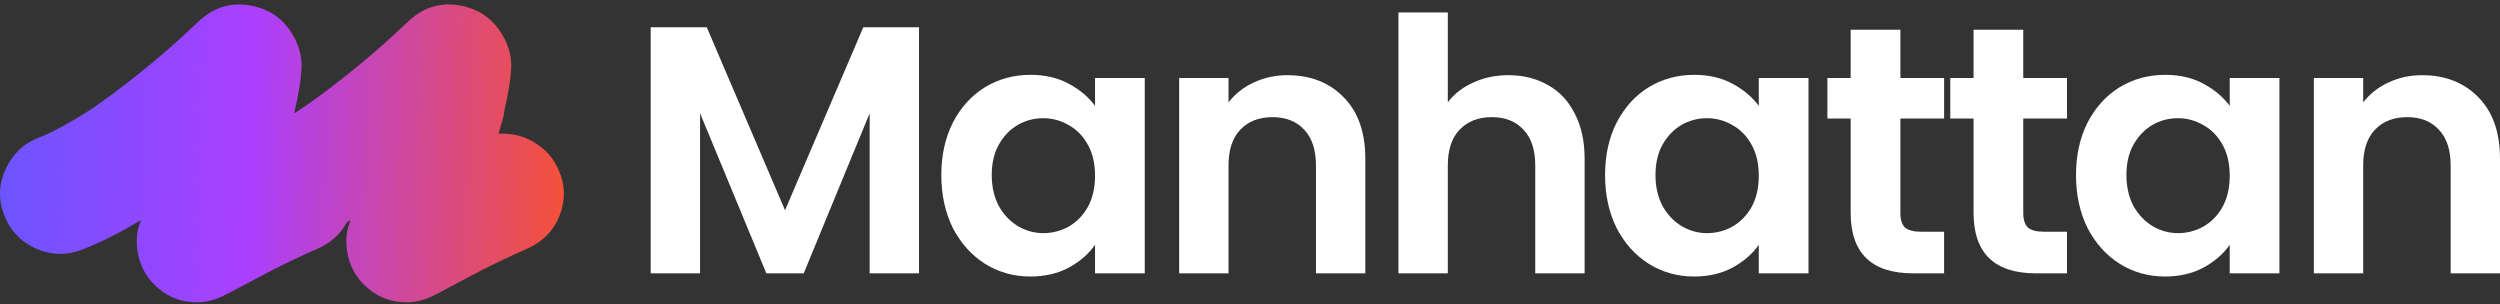<svg width="189" height="23" viewBox="0 0 189 23" fill="none" xmlns="http://www.w3.org/2000/svg">
<rect x="0" y="0" width="189" height="23" fill="#333333" stroke="none"/>
<path d="M183.11 5.684C184.869 5.684 186.29 6.244 187.374 7.364C188.458 8.465 189 10.011 189 12.001V20.664H185.269V12.508C185.269 11.335 184.975 10.438 184.389 9.816C183.803 9.176 183.003 8.856 181.99 8.856C180.959 8.856 180.142 9.176 179.538 9.816C178.951 10.438 178.658 11.335 178.658 12.508V20.664H174.927V5.898H178.658V7.737C179.156 7.097 179.787 6.599 180.551 6.244C181.333 5.871 182.186 5.684 183.11 5.684Z" fill="white"/>
<path d="M156.946 13.227C156.946 11.735 157.239 10.411 157.825 9.256C158.429 8.101 159.238 7.213 160.251 6.591C161.281 5.969 162.428 5.658 163.689 5.658C164.791 5.658 165.75 5.88 166.568 6.324C167.403 6.768 168.069 7.328 168.567 8.003V5.898H172.325V20.664H168.567V18.505C168.087 19.198 167.421 19.776 166.568 20.238C165.733 20.682 164.764 20.904 163.663 20.904C162.419 20.904 161.281 20.584 160.251 19.944C159.238 19.305 158.429 18.407 157.825 17.252C157.239 16.079 156.946 14.738 156.946 13.227ZM168.567 13.281C168.567 12.374 168.389 11.602 168.034 10.962C167.678 10.304 167.199 9.807 166.595 9.469C165.99 9.114 165.342 8.936 164.649 8.936C163.956 8.936 163.316 9.105 162.73 9.443C162.143 9.78 161.664 10.278 161.29 10.935C160.935 11.575 160.757 12.339 160.757 13.227C160.757 14.116 160.935 14.898 161.29 15.573C161.664 16.23 162.143 16.737 162.73 17.092C163.334 17.448 163.974 17.625 164.649 17.625C165.342 17.625 165.99 17.457 166.595 17.119C167.199 16.764 167.678 16.266 168.034 15.626C168.389 14.969 168.567 14.187 168.567 13.281Z" fill="white"/>
<path d="M152.959 8.963V16.106C152.959 16.604 153.075 16.968 153.306 17.199C153.555 17.412 153.963 17.519 154.532 17.519H156.264V20.664H153.919C150.774 20.664 149.201 19.136 149.201 16.079V8.963H147.442V5.898H149.201V2.246H152.959V5.898H156.264V8.963H152.959Z" fill="white"/>
<path d="M143.669 8.963V16.106C143.669 16.604 143.784 16.968 144.015 17.199C144.264 17.412 144.673 17.519 145.241 17.519H146.974V20.664H144.628C141.483 20.664 139.91 19.136 139.91 16.079V8.963H138.151V5.898H139.91V2.246H143.669V5.898H146.974V8.963H143.669Z" fill="white"/>
<path d="M121.343 13.227C121.343 11.735 121.636 10.411 122.223 9.256C122.827 8.101 123.635 7.213 124.648 6.591C125.679 5.969 126.825 5.658 128.087 5.658C129.188 5.658 130.148 5.88 130.965 6.324C131.8 6.768 132.467 7.328 132.964 8.003V5.898H136.722V20.664H132.964V18.505C132.484 19.198 131.818 19.776 130.965 20.238C130.13 20.682 129.162 20.904 128.06 20.904C126.816 20.904 125.679 20.584 124.648 19.944C123.635 19.305 122.827 18.407 122.223 17.252C121.636 16.079 121.343 14.738 121.343 13.227ZM132.964 13.281C132.964 12.374 132.787 11.602 132.431 10.962C132.076 10.304 131.596 9.807 130.992 9.469C130.388 9.114 129.739 8.936 129.046 8.936C128.353 8.936 127.713 9.105 127.127 9.443C126.541 9.78 126.061 10.278 125.688 10.935C125.332 11.575 125.155 12.339 125.155 13.227C125.155 14.116 125.332 14.898 125.688 15.573C126.061 16.23 126.541 16.737 127.127 17.092C127.731 17.448 128.371 17.625 129.046 17.625C129.739 17.625 130.388 17.457 130.992 17.119C131.596 16.764 132.076 16.266 132.431 15.626C132.787 14.969 132.964 14.187 132.964 13.281Z" fill="white"/>
<path d="M114.04 5.684C115.159 5.684 116.154 5.933 117.025 6.431C117.896 6.91 118.571 7.63 119.051 8.59C119.548 9.531 119.797 10.669 119.797 12.001V20.664H116.065V12.508C116.065 11.335 115.772 10.438 115.186 9.816C114.6 9.176 113.8 8.856 112.787 8.856C111.756 8.856 110.939 9.176 110.335 9.816C109.748 10.438 109.455 11.335 109.455 12.508V20.664H105.724V0.94H109.455V7.737C109.935 7.097 110.575 6.599 111.374 6.244C112.174 5.871 113.062 5.684 114.04 5.684Z" fill="white"/>
<path d="M97.328 5.684C99.087 5.684 100.508 6.244 101.592 7.364C102.676 8.465 103.218 10.011 103.218 12.001V20.664H99.487V12.508C99.487 11.335 99.193 10.438 98.607 9.816C98.021 9.176 97.221 8.856 96.208 8.856C95.177 8.856 94.36 9.176 93.756 9.816C93.17 10.438 92.876 11.335 92.876 12.508V20.664H89.145V5.898H92.876V7.737C93.374 7.097 94.005 6.599 94.769 6.244C95.551 5.871 96.404 5.684 97.328 5.684Z" fill="white"/>
<path d="M71.164 13.227C71.164 11.735 71.457 10.411 72.043 9.256C72.648 8.101 73.456 7.213 74.469 6.591C75.5 5.969 76.646 5.658 77.907 5.658C79.009 5.658 79.969 5.88 80.786 6.324C81.621 6.768 82.287 7.328 82.785 8.003V5.898H86.543V20.664H82.785V18.505C82.305 19.198 81.639 19.776 80.786 20.238C79.951 20.682 78.982 20.904 77.881 20.904C76.637 20.904 75.5 20.584 74.469 19.944C73.456 19.305 72.648 18.407 72.043 17.252C71.457 16.079 71.164 14.738 71.164 13.227ZM82.785 13.281C82.785 12.374 82.607 11.602 82.252 10.962C81.897 10.304 81.417 9.807 80.813 9.469C80.209 9.114 79.56 8.936 78.867 8.936C78.174 8.936 77.534 9.105 76.948 9.443C76.361 9.78 75.882 10.278 75.508 10.935C75.153 11.575 74.975 12.339 74.975 13.227C74.975 14.116 75.153 14.898 75.508 15.573C75.882 16.23 76.361 16.737 76.948 17.092C77.552 17.448 78.192 17.625 78.867 17.625C79.56 17.625 80.209 17.457 80.813 17.119C81.417 16.764 81.897 16.266 82.252 15.626C82.607 14.969 82.785 14.187 82.785 13.281Z" fill="white"/>
<path d="M69.477 2.06V20.664H65.746V8.563L60.761 20.664H57.936L52.925 8.563V20.664H49.193V2.06H53.431L59.349 15.893L65.266 2.06H69.477Z" fill="white"/>
<path d="M12.05 21.856C12.836 22.521 13.788 22.853 14.906 22.853C15.632 22.853 16.357 22.657 17.082 22.264C17.113 22.264 17.43 22.098 18.035 21.765C18.669 21.433 19.5 20.994 20.528 20.45C21.586 19.906 22.764 19.347 24.064 18.773C25.031 18.34 25.751 17.683 26.226 16.8C26.314 16.748 26.402 16.696 26.491 16.642C26.461 16.763 26.431 16.869 26.4 16.96L26.355 17.05C26.113 17.896 26.128 18.773 26.4 19.68C26.672 20.556 27.171 21.281 27.896 21.856C28.682 22.521 29.634 22.853 30.752 22.853C31.478 22.853 32.203 22.657 32.928 22.264C32.959 22.264 33.276 22.098 33.88 21.765C34.515 21.433 35.346 20.994 36.374 20.45C37.432 19.906 38.61 19.347 39.91 18.773C41.058 18.259 41.859 17.428 42.312 16.28C42.766 15.101 42.736 13.953 42.222 12.834C41.829 11.928 41.209 11.232 40.363 10.749C39.547 10.265 38.656 10.054 37.688 10.114C37.779 9.782 37.87 9.48 37.961 9.208C38.051 8.905 38.112 8.603 38.142 8.301C38.414 7.152 38.58 6.14 38.641 5.264C38.701 4.387 38.489 3.526 38.006 2.68C37.371 1.561 36.434 0.836 35.195 0.504C33.533 0.08 32.082 0.458 30.843 1.637L29.574 2.816C28.758 3.571 27.715 4.463 26.446 5.49C24.779 6.823 23.385 7.847 22.262 8.561C22.276 8.475 22.287 8.388 22.296 8.301C22.568 7.152 22.734 6.14 22.794 5.264C22.855 4.387 22.643 3.526 22.16 2.68C21.525 1.561 20.588 0.836 19.349 0.504C17.687 0.08 16.236 0.458 14.997 1.637L13.728 2.816C12.912 3.571 11.869 4.463 10.6 5.49C8.484 7.183 6.807 8.377 5.568 9.072C4.359 9.767 3.498 10.205 2.984 10.386C1.835 10.809 0.989 11.595 0.445 12.744C-0.099 13.892 -0.144 15.056 0.309 16.234C0.732 17.383 1.518 18.229 2.666 18.773C3.815 19.287 4.963 19.332 6.112 18.909C7.472 18.395 8.983 17.64 10.645 16.642C10.615 16.763 10.585 16.869 10.555 16.96L10.509 17.05C10.267 17.896 10.283 18.773 10.555 19.68C10.826 20.556 11.325 21.281 12.05 21.856Z" fill="url(#paint0_linear_2846_30336)"/>
<defs>
<linearGradient id="paint0_linear_2846_30336" x1="-2.065" y1="11.595" x2="44.05" y2="12.833" gradientUnits="userSpaceOnUse">
<stop stop-color="#6557FF"/>
<stop offset="0.453" stop-color="#AA3FFF"/>
<stop offset="1" stop-color="#F8522E"/>
</linearGradient>
</defs>
</svg>
